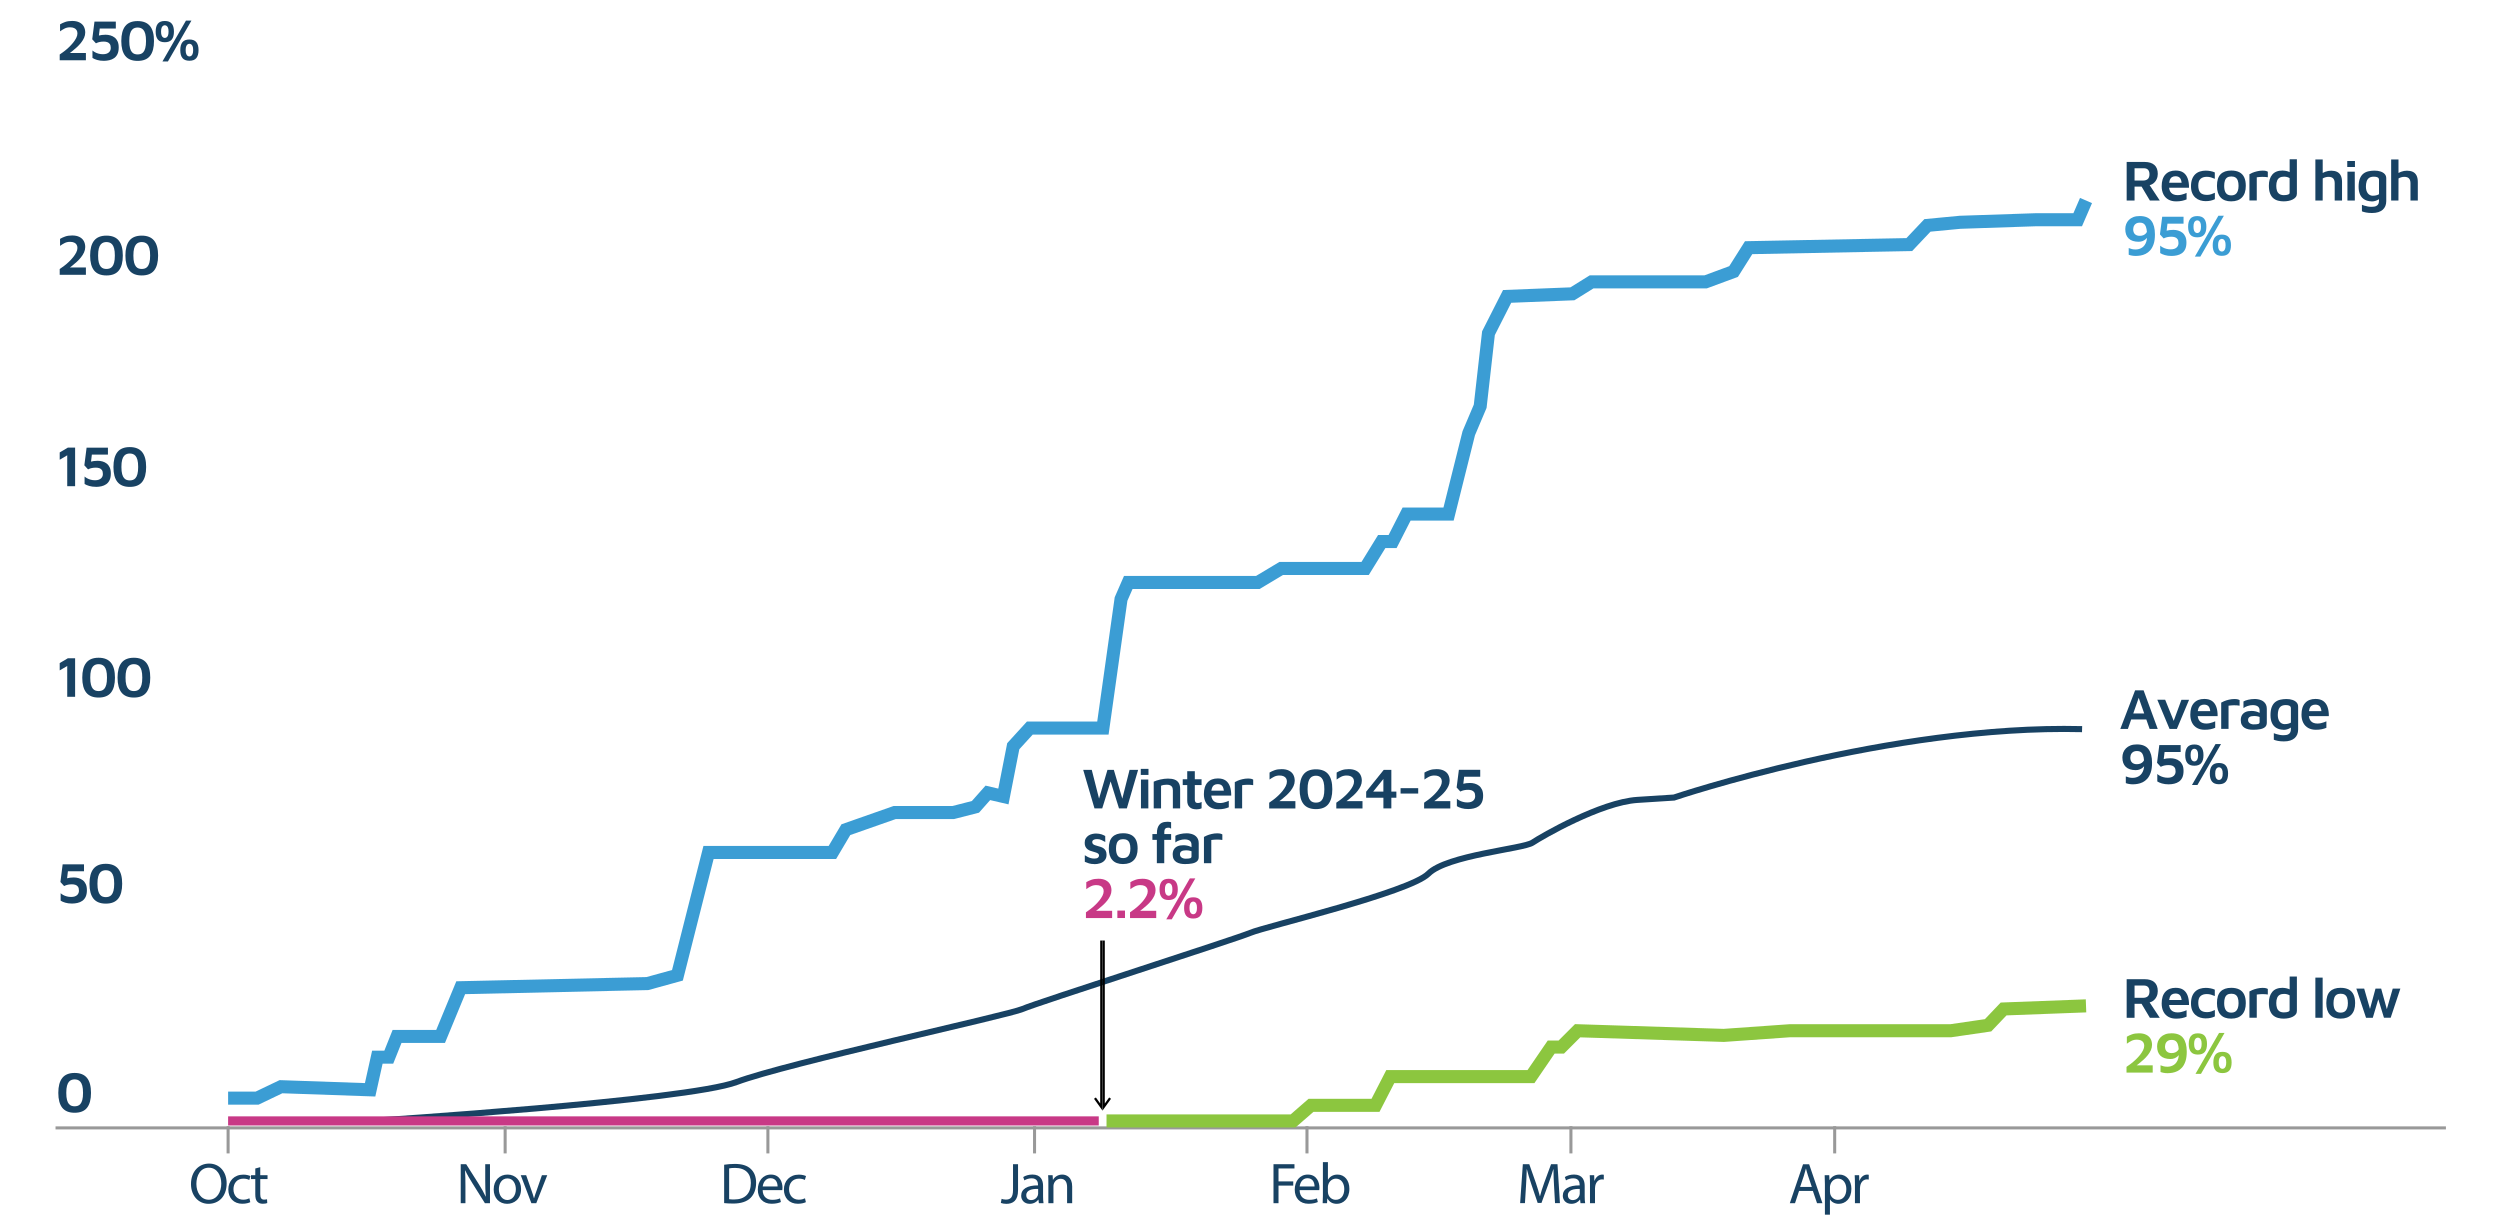 <?xml version="1.0" encoding="UTF-8"?>
<svg id="Layer_1" data-name="Layer 1" xmlns="http://www.w3.org/2000/svg" viewBox="0 0 821.11 398.95">
  <defs>
    <style>
      .cls-1 {
        fill: #8cc63f;
      }

      .cls-2 {
        stroke: #000;
        stroke-width: .75px;
      }

      .cls-2, .cls-3, .cls-4, .cls-5, .cls-6 {
        stroke-miterlimit: 10;
      }

      .cls-2, .cls-3, .cls-4, .cls-5, .cls-6, .cls-7 {
        fill: none;
      }

      .cls-3 {
        stroke: #184263;
        stroke-width: 2px;
      }

      .cls-4 {
        stroke: #c83986;
        stroke-width: 3px;
      }

      .cls-5 {
        stroke: #8cc63f;
      }

      .cls-5, .cls-6 {
        stroke-width: 4.29px;
      }

      .cls-8 {
        fill: #c83986;
      }

      .cls-6 {
        stroke: #3b9dd4;
      }

      .cls-9 {
        fill: #184263;
      }

      .cls-10 {
        fill: #3b9dd4;
      }

      .cls-7 {
        stroke: #999;
      }
    </style>
  </defs>
  <line class="cls-7" x1="18.24" y1="370.45" x2="803.35" y2="370.45"/>
  <path class="cls-9" d="M24.51,365.48c-1.82,0-3.17-.54-4.05-1.63-.87-1.09-1.31-2.72-1.31-4.9s.44-3.82,1.31-4.91,2.22-1.64,4.05-1.64,3.19.55,4.07,1.64,1.31,2.73,1.31,4.91-.44,3.81-1.31,4.9c-.87,1.09-2.23,1.63-4.07,1.63ZM24.51,363.36c.33,0,.66-.05.99-.15s.63-.3.89-.6c.27-.3.48-.74.64-1.33s.24-1.37.24-2.33-.08-1.75-.24-2.34c-.16-.58-.37-1.02-.64-1.32-.27-.3-.56-.5-.89-.61s-.66-.16-.99-.16-.66.05-.98.16c-.32.11-.62.31-.88.61-.27.3-.48.74-.64,1.32-.16.58-.24,1.36-.24,2.34s.08,1.74.24,2.33.37,1.03.64,1.33c.27.3.56.5.88.6.32.1.65.15.98.15Z"/>
  <g>
    <path class="cls-9" d="M74.44,388.65c0,4.41-2.68,6.74-5.95,6.74s-5.76-2.62-5.76-6.5c0-4.06,2.53-6.72,5.95-6.72s5.76,2.68,5.76,6.48ZM64.5,388.86c0,2.73,1.48,5.19,4.08,5.19s4.1-2.41,4.1-5.32c0-2.55-1.33-5.21-4.08-5.21s-4.1,2.53-4.1,5.34Z"/>
    <path class="cls-9" d="M82.21,394.84c-.44.23-1.41.53-2.64.53-2.77,0-4.58-1.88-4.58-4.69s1.94-4.88,4.94-4.88c.99,0,1.86.25,2.32.47l-.38,1.29c-.4-.23-1.03-.44-1.94-.44-2.11,0-3.25,1.56-3.25,3.48,0,2.13,1.37,3.44,3.19,3.44.95,0,1.58-.25,2.05-.46l.28,1.25Z"/>
    <path class="cls-9" d="M85.48,383.35v2.64h2.39v1.27h-2.39v4.96c0,1.14.32,1.79,1.25,1.79.44,0,.76-.06.97-.12l.08,1.25c-.32.13-.84.23-1.48.23-.78,0-1.41-.25-1.8-.7-.48-.49-.65-1.31-.65-2.39v-5.02h-1.42v-1.27h1.42v-2.2l1.63-.44Z"/>
  </g>
  <g>
    <path class="cls-9" d="M151.32,395.18v-12.8h1.8l4.1,6.48c.95,1.5,1.69,2.85,2.3,4.16l.04-.02c-.15-1.71-.19-3.27-.19-5.26v-5.36h1.56v12.8h-1.67l-4.07-6.5c-.89-1.42-1.75-2.89-2.39-4.27l-.06.02c.1,1.61.13,3.15.13,5.28v5.47h-1.56Z"/>
    <path class="cls-9" d="M171.14,390.51c0,3.4-2.36,4.88-4.58,4.88-2.49,0-4.41-1.82-4.41-4.73,0-3.08,2.01-4.88,4.56-4.88s4.43,1.92,4.43,4.73ZM163.85,390.61c0,2.01,1.16,3.53,2.79,3.53s2.79-1.5,2.79-3.57c0-1.56-.78-3.53-2.75-3.53s-2.83,1.82-2.83,3.57Z"/>
    <path class="cls-9" d="M172.81,385.99l1.81,5.17c.3.84.55,1.6.74,2.36h.06c.21-.76.47-1.52.78-2.36l1.79-5.17h1.75l-3.61,9.2h-1.6l-3.5-9.2h1.79Z"/>
  </g>
  <g>
    <path class="cls-9" d="M237.84,382.55c1.01-.15,2.2-.27,3.51-.27,2.38,0,4.07.55,5.19,1.6,1.14,1.04,1.8,2.53,1.8,4.6s-.65,3.8-1.84,4.98c-1.2,1.2-3.17,1.84-5.66,1.84-1.18,0-2.17-.06-3-.15v-12.59ZM239.49,393.87c.42.08,1.03.09,1.67.09,3.53,0,5.45-1.97,5.45-5.43.02-3.02-1.69-4.94-5.19-4.94-.85,0-1.5.07-1.94.17v10.11Z"/>
    <path class="cls-9" d="M250.49,390.89c.04,2.26,1.48,3.19,3.15,3.19,1.2,0,1.92-.21,2.55-.48l.29,1.2c-.59.27-1.6.57-3.06.57-2.83,0-4.52-1.86-4.52-4.63s1.63-4.96,4.31-4.96c3,0,3.8,2.64,3.8,4.33,0,.34-.04.61-.06.78h-6.46ZM255.39,389.69c.02-1.06-.44-2.72-2.32-2.72-1.69,0-2.43,1.56-2.56,2.72h4.88Z"/>
    <path class="cls-9" d="M264.69,394.84c-.44.23-1.41.53-2.64.53-2.77,0-4.58-1.88-4.58-4.69s1.94-4.88,4.94-4.88c.99,0,1.86.25,2.32.47l-.38,1.29c-.4-.23-1.03-.44-1.94-.44-2.11,0-3.25,1.56-3.25,3.48,0,2.13,1.37,3.44,3.19,3.44.95,0,1.58-.25,2.05-.46l.28,1.25Z"/>
  </g>
  <g>
    <path class="cls-9" d="M332.72,382.38h1.65v8.57c0,3.4-1.67,4.45-3.88,4.45-.61,0-1.35-.13-1.77-.3l.25-1.35c.34.13.84.25,1.39.25,1.48,0,2.36-.66,2.36-3.17v-8.44Z"/>
    <path class="cls-9" d="M341.21,395.18l-.13-1.16h-.06c-.51.72-1.5,1.37-2.81,1.37-1.86,0-2.81-1.31-2.81-2.64,0-2.22,1.98-3.44,5.53-3.42v-.19c0-.76-.21-2.13-2.09-2.13-.86,0-1.75.27-2.39.68l-.38-1.1c.76-.49,1.86-.82,3.02-.82,2.81,0,3.5,1.92,3.5,3.76v3.44c0,.8.04,1.58.15,2.21h-1.52ZM340.96,390.49c-1.82-.04-3.89.29-3.89,2.07,0,1.08.72,1.6,1.58,1.6,1.2,0,1.96-.76,2.22-1.54.06-.17.1-.36.1-.53v-1.6Z"/>
    <path class="cls-9" d="M344.33,388.48c0-.95-.02-1.73-.08-2.49h1.48l.09,1.52h.04c.46-.87,1.52-1.73,3.04-1.73,1.27,0,3.25.76,3.25,3.91v5.49h-1.67v-5.3c0-1.48-.55-2.72-2.13-2.72-1.1,0-1.96.78-2.24,1.71-.08.21-.11.49-.11.78v5.53h-1.67v-6.71Z"/>
  </g>
  <g>
    <path class="cls-9" d="M418.26,382.38h6.9v1.39h-5.24v4.26h4.84v1.37h-4.84v5.79h-1.65v-12.8Z"/>
    <path class="cls-9" d="M426.85,390.89c.04,2.26,1.48,3.19,3.15,3.19,1.2,0,1.92-.21,2.54-.48l.29,1.2c-.59.27-1.6.57-3.06.57-2.83,0-4.52-1.86-4.52-4.63s1.63-4.96,4.31-4.96c3,0,3.8,2.64,3.8,4.33,0,.34-.04.61-.06.78h-6.46ZM431.75,389.69c.02-1.06-.44-2.72-2.32-2.72-1.69,0-2.43,1.56-2.56,2.72h4.88Z"/>
    <path class="cls-9" d="M434.42,395.18c.04-.63.08-1.56.08-2.38v-11.11h1.65v5.78h.04c.59-1.03,1.65-1.69,3.13-1.69,2.28,0,3.89,1.9,3.88,4.69,0,3.29-2.07,4.92-4.12,4.92-1.33,0-2.39-.51-3.08-1.73h-.06l-.08,1.52h-1.44ZM436.14,391.5c0,.21.04.42.08.61.32,1.16,1.29,1.96,2.51,1.96,1.75,0,2.79-1.43,2.79-3.53,0-1.84-.95-3.42-2.74-3.42-1.14,0-2.2.78-2.54,2.05-.04.19-.1.42-.1.69v1.65Z"/>
  </g>
  <g>
    <path class="cls-9" d="M510.42,389.56c-.09-1.79-.21-3.93-.19-5.53h-.06c-.44,1.5-.97,3.1-1.62,4.86l-2.26,6.21h-1.25l-2.07-6.1c-.61-1.8-1.12-3.46-1.48-4.98h-.04c-.04,1.6-.13,3.74-.25,5.66l-.34,5.49h-1.58l.89-12.8h2.11l2.18,6.19c.53,1.58.97,2.98,1.29,4.31h.06c.32-1.29.78-2.7,1.35-4.31l2.28-6.19h2.11l.8,12.8h-1.61l-.32-5.62Z"/>
    <path class="cls-9" d="M519.1,395.18l-.13-1.16h-.06c-.51.72-1.5,1.37-2.81,1.37-1.86,0-2.81-1.31-2.81-2.64,0-2.22,1.98-3.44,5.53-3.42v-.19c0-.76-.21-2.13-2.09-2.13-.86,0-1.75.27-2.39.68l-.38-1.1c.76-.49,1.86-.82,3.02-.82,2.81,0,3.5,1.92,3.5,3.76v3.44c0,.8.04,1.58.15,2.21h-1.52ZM518.85,390.49c-1.82-.04-3.89.29-3.89,2.07,0,1.08.72,1.6,1.58,1.6,1.2,0,1.96-.76,2.22-1.54.06-.17.1-.36.1-.53v-1.6Z"/>
    <path class="cls-9" d="M522.22,388.86c0-1.08-.02-2.01-.08-2.87h1.46l.06,1.8h.08c.42-1.23,1.42-2.01,2.55-2.01.19,0,.32.02.47.06v1.58c-.17-.04-.34-.06-.57-.06-1.18,0-2.01.89-2.24,2.15-.04.23-.08.49-.08.78v4.9h-1.65v-6.33Z"/>
  </g>
  <g>
    <path class="cls-9" d="M590.89,391.16l-1.33,4.03h-1.71l4.35-12.8h2l4.37,12.8h-1.77l-1.37-4.03h-4.54ZM595.09,389.86l-1.25-3.69c-.29-.84-.47-1.6-.67-2.34h-.04c-.19.76-.4,1.54-.65,2.32l-1.25,3.7h3.86Z"/>
    <path class="cls-9" d="M599.38,388.99c0-1.18-.04-2.13-.08-3h1.5l.08,1.58h.04c.68-1.12,1.77-1.79,3.27-1.79,2.22,0,3.89,1.88,3.89,4.67,0,3.3-2.01,4.94-4.18,4.94-1.22,0-2.28-.53-2.83-1.44h-.04v5h-1.65v-9.96ZM601.04,391.44c0,.25.04.47.08.68.3,1.16,1.31,1.96,2.51,1.96,1.77,0,2.79-1.45,2.79-3.55,0-1.84-.97-3.42-2.74-3.42-1.14,0-2.2.82-2.53,2.07-.06.21-.11.46-.11.68v1.58Z"/>
    <path class="cls-9" d="M609.24,388.86c0-1.08-.02-2.01-.08-2.87h1.46l.06,1.8h.08c.42-1.23,1.42-2.01,2.55-2.01.19,0,.32.02.47.06v1.58c-.17-.04-.34-.06-.57-.06-1.18,0-2.01.89-2.24,2.15-.04.23-.08.49-.08.78v4.9h-1.65v-6.33Z"/>
  </g>
  <g>
    <path class="cls-9" d="M23.66,296.77c-.84,0-1.58-.1-2.22-.29-.65-.2-1.15-.41-1.52-.66v-2.45c.2.19.47.38.81.57.34.19.73.35,1.18.47.45.13.93.19,1.45.19.47,0,.86-.06,1.19-.17.32-.11.58-.27.79-.46.2-.19.35-.41.45-.66.1-.25.14-.5.14-.77,0-.57-.11-1-.32-1.3-.21-.3-.5-.5-.84-.62-.35-.11-.73-.17-1.13-.17-.47,0-.89.04-1.25.11-.37.08-.67.16-.89.26-.23.09-.37.16-.44.2l-1.22-1.33.74-5.81h7.01v2.28h-5.28l-.44,3.67-1.84-.4c.51-.42,1.12-.73,1.83-.93.72-.2,1.51-.3,2.38-.3.53,0,1.05.07,1.57.22.51.15.97.38,1.39.7.41.32.74.75.98,1.28.24.53.36,1.19.36,1.98,0,.87-.14,1.6-.41,2.17-.27.57-.64,1.02-1.11,1.34-.47.32-.99.55-1.58.68-.58.13-1.17.2-1.77.2Z"/>
    <path class="cls-9" d="M34.75,296.79c-1.82,0-3.17-.54-4.05-1.63-.87-1.09-1.31-2.72-1.31-4.9s.44-3.82,1.31-4.91,2.22-1.64,4.05-1.64,3.19.55,4.07,1.64,1.31,2.73,1.31,4.91-.44,3.81-1.31,4.9c-.87,1.09-2.23,1.63-4.07,1.63ZM34.75,294.66c.33,0,.66-.05.99-.15s.63-.3.89-.6c.27-.3.48-.74.64-1.33s.24-1.37.24-2.33-.08-1.75-.24-2.34c-.16-.58-.37-1.02-.64-1.32-.27-.3-.56-.5-.89-.61s-.66-.16-.99-.16-.66.05-.98.16c-.32.11-.62.31-.88.61-.27.3-.48.74-.64,1.32-.16.58-.24,1.36-.24,2.34s.08,1.74.24,2.33.37,1.03.64,1.33c.27.3.56.5.88.6.32.1.65.15.98.15Z"/>
  </g>
  <g>
    <path class="cls-9" d="M359.48,265.52l-3.71-12.67h2.81l2.62,10.32h-.48l3.02-10.32h2.09l3.08,10.47h-.55l2.64-10.47h2.81l-3.71,12.67h-2.57l-3.02-9.73h.53l-3.02,9.73h-2.57Z"/>
    <path class="cls-9" d="M374.68,254.52v-1.98h2.53v1.98h-2.53ZM374.74,265.52v-9.48h2.41l.02,9.48h-2.43Z"/>
    <path class="cls-9" d="M378.92,256.74c.27-.13.58-.25.95-.38.37-.13.77-.24,1.2-.33.43-.1.87-.17,1.3-.23.44-.06.85-.08,1.25-.08.89,0,1.62.12,2.21.35s1.03.6,1.33,1.1c.3.5.45,1.16.45,1.97v6.38h-2.39v-5.97c0-.24-.03-.47-.09-.69-.06-.22-.17-.42-.32-.59-.15-.17-.36-.3-.63-.4-.27-.09-.61-.14-1.03-.14-.32,0-.64.03-.97.09-.33.06-.61.15-.84.25v7.45h-2.41v-8.78Z"/>
    <path class="cls-9" d="M392.98,265.82c-.99,0-1.74-.24-2.26-.73-.52-.49-.78-1.19-.78-2.12v-5.13h-1.48v-1.9h1.48v-2.64h2.49v2.64h2.22v1.9h-2.22v4.75c0,.39.08.68.23.87.15.19.42.29.8.29.2,0,.42-.04.64-.1.22-.07.41-.16.56-.26v2.09c-.25.13-.53.21-.83.27-.3.05-.58.08-.85.08Z"/>
    <path class="cls-9" d="M400.14,265.8c-.95,0-1.78-.19-2.49-.58-.71-.39-1.26-.95-1.65-1.7-.39-.75-.59-1.65-.59-2.7,0-1.67.4-2.95,1.21-3.83.8-.88,1.93-1.32,3.39-1.32,1.05,0,1.9.23,2.54.68s1.11,1.11,1.41,1.95c.3.84.44,1.85.43,3.01h-7.41l-.19-1.63h5.68l-.46.68c-.03-1-.2-1.72-.52-2.16-.32-.44-.84-.66-1.55-.66-.43,0-.81.1-1.13.29-.32.2-.57.52-.74.98-.17.46-.26,1.08-.26,1.88,0,.99.23,1.75.7,2.27s1.18.79,2.15.79c.39,0,.77-.04,1.13-.12.36-.08.7-.18,1.01-.29s.57-.22.79-.32v2.13c-.44.19-.95.35-1.51.47s-1.21.18-1.93.18Z"/>
    <path class="cls-9" d="M405.56,265.52v-8.64c.18-.11.49-.27.94-.46.45-.19.97-.36,1.57-.5s1.2-.22,1.8-.22c.46,0,.82.04,1.09.1.27.07.48.16.64.26v1.82c-.25-.04-.54-.07-.86-.1-.32-.02-.65-.03-.99-.03-.34,0-.66.02-.97.05-.31.03-.58.06-.81.09v7.62h-2.41Z"/>
    <path class="cls-9" d="M416.86,265.52v-1.88c.43-.28.91-.62,1.43-1.02.53-.4,1.04-.84,1.56-1.33.51-.49.98-.99,1.41-1.52.42-.53.77-1.05,1.03-1.57.26-.52.39-1.01.39-1.48,0-.42-.09-.78-.27-1.07-.18-.3-.45-.53-.81-.69-.36-.16-.81-.25-1.34-.25-.66,0-1.25.13-1.79.4-.53.27-1.03.58-1.5.93v-2.3c.48-.29,1.04-.55,1.69-.78.65-.23,1.41-.34,2.28-.34.96,0,1.76.16,2.4.49.64.32,1.12.77,1.43,1.34s.47,1.23.47,1.98c0,.59-.13,1.17-.38,1.73-.25.56-.59,1.1-1,1.62-.41.52-.87,1.01-1.37,1.47-.5.46-1,.89-1.51,1.29-.51.4-.98.76-1.41,1.07l-.55-.47h6.44v2.39h-8.63Z"/>
    <path class="cls-9" d="M432.21,265.75c-1.82,0-3.17-.54-4.05-1.63-.87-1.09-1.31-2.72-1.31-4.9s.44-3.82,1.31-4.91,2.22-1.64,4.05-1.64,3.19.55,4.07,1.64,1.31,2.73,1.31,4.91-.44,3.81-1.31,4.9c-.87,1.09-2.23,1.63-4.07,1.63ZM432.21,263.62c.33,0,.66-.05.99-.15s.63-.3.89-.6c.27-.3.48-.74.64-1.33s.24-1.37.24-2.33-.08-1.75-.24-2.34c-.16-.58-.37-1.02-.64-1.32-.27-.3-.56-.5-.89-.61s-.66-.16-.99-.16-.66.05-.98.16c-.32.11-.62.31-.88.61-.27.3-.48.74-.64,1.32-.16.58-.24,1.36-.24,2.34s.08,1.74.24,2.33.37,1.03.64,1.33c.27.3.56.5.88.6.32.1.65.15.98.15Z"/>
    <path class="cls-9" d="M438.9,265.52v-1.88c.43-.28.91-.62,1.43-1.02.53-.4,1.04-.84,1.56-1.33.51-.49.98-.99,1.41-1.52.42-.53.77-1.05,1.03-1.57.26-.52.39-1.01.39-1.48,0-.42-.09-.78-.27-1.07-.18-.3-.45-.53-.81-.69-.36-.16-.81-.25-1.34-.25-.66,0-1.25.13-1.79.4-.53.27-1.03.58-1.5.93v-2.3c.48-.29,1.04-.55,1.69-.78.65-.23,1.41-.34,2.28-.34.96,0,1.76.16,2.4.49.64.32,1.12.77,1.43,1.34s.47,1.23.47,1.98c0,.59-.13,1.17-.38,1.73-.25.56-.59,1.1-1,1.62-.41.52-.87,1.01-1.37,1.47-.5.46-1,.89-1.51,1.29-.51.4-.98.76-1.41,1.07l-.55-.47h6.44v2.39h-8.63Z"/>
    <path class="cls-9" d="M454.37,265.52v-3.51h-5.66v-1.98l5.78-7.18h2.49v7.14h1.65v2.01h-1.65v3.51h-2.6ZM451.02,259.99h3.34v-4.14l-3.34,4.14Z"/>
    <path class="cls-9" d="M460.01,260.64v-1.77h5.79v1.77h-5.79Z"/>
    <path class="cls-9" d="M467.74,265.52v-1.88c.43-.28.91-.62,1.43-1.02.53-.4,1.04-.84,1.56-1.33.51-.49.98-.99,1.41-1.52.42-.53.77-1.05,1.03-1.57.26-.52.39-1.01.39-1.48,0-.42-.09-.78-.27-1.07-.18-.3-.45-.53-.81-.69-.36-.16-.81-.25-1.34-.25-.66,0-1.25.13-1.79.4-.53.27-1.03.58-1.5.93v-2.3c.48-.29,1.04-.55,1.69-.78.65-.23,1.41-.34,2.28-.34.96,0,1.76.16,2.4.49.64.32,1.12.77,1.43,1.34s.47,1.23.47,1.98c0,.59-.13,1.17-.38,1.73-.25.56-.59,1.1-1,1.62-.41.52-.87,1.01-1.37,1.47-.5.46-1,.89-1.51,1.29-.51.4-.98.76-1.41,1.07l-.55-.47h6.44v2.39h-8.63Z"/>
    <path class="cls-9" d="M482.24,265.73c-.84,0-1.58-.1-2.22-.29-.65-.2-1.15-.41-1.52-.66v-2.45c.2.19.47.38.81.57.34.19.73.35,1.18.47.45.13.93.19,1.45.19.47,0,.86-.06,1.19-.17.32-.11.58-.27.79-.46.2-.19.35-.41.45-.66.1-.25.14-.5.14-.77,0-.57-.11-1-.32-1.3-.21-.3-.5-.5-.84-.62-.35-.11-.73-.17-1.13-.17-.47,0-.89.04-1.25.11-.37.08-.67.16-.89.26-.23.09-.37.16-.44.2l-1.22-1.33.74-5.81h7.01v2.28h-5.28l-.44,3.67-1.84-.4c.51-.42,1.12-.73,1.83-.93.72-.2,1.51-.3,2.38-.3.53,0,1.05.07,1.57.22.51.15.97.38,1.39.7.41.32.74.75.98,1.28.24.53.36,1.19.36,1.98,0,.87-.14,1.6-.41,2.17-.27.57-.64,1.02-1.11,1.34-.47.32-.99.55-1.58.68-.58.13-1.17.2-1.77.2Z"/>
    <path class="cls-9" d="M359.44,283.8c-.68,0-1.27-.07-1.75-.22s-.94-.32-1.39-.52v-2.17c.29.19.6.37.92.54.32.17.67.31,1.04.41.37.1.78.15,1.21.15.51,0,.88-.1,1.13-.29s.37-.43.37-.71-.09-.47-.28-.62c-.19-.15-.44-.27-.74-.37-.3-.1-.63-.2-.97-.3-.32-.08-.64-.18-.96-.3-.32-.13-.62-.3-.88-.51-.27-.22-.48-.49-.64-.83-.16-.33-.24-.74-.24-1.23,0-.57.11-1.05.34-1.44.23-.39.53-.71.89-.95.37-.24.77-.42,1.22-.52s.87-.16,1.29-.16c.72.03,1.3.11,1.75.26.44.15.86.33,1.25.56l.02,1.96c-.44-.24-.87-.46-1.29-.66s-.89-.29-1.43-.29c-.49,0-.88.09-1.15.26s-.41.41-.41.71c0,.27.08.48.25.65.16.17.38.29.65.38.27.09.56.18.87.27s.65.19.99.29c.34.11.66.26.95.47.29.2.53.47.71.81.18.34.28.78.28,1.34-.01.74-.21,1.33-.59,1.78-.38.45-.88.78-1.49.98-.61.2-1.26.3-1.93.3Z"/>
    <path class="cls-9" d="M368.89,283.8c-1.57,0-2.75-.44-3.53-1.31-.79-.87-1.18-2.13-1.18-3.78,0-1.76.4-3.04,1.21-3.84.8-.8,1.97-1.2,3.49-1.2,1.06,0,1.95.19,2.66.56.71.37,1.24.93,1.59,1.68.35.75.52,1.68.52,2.79,0,1.65-.41,2.91-1.23,3.78-.82.87-1.99,1.31-3.52,1.31ZM368.89,281.83c.56,0,1.01-.13,1.36-.38.35-.25.6-.61.77-1.07.16-.46.25-1.02.25-1.66,0-.72-.09-1.31-.26-1.77s-.43-.79-.78-1.01c-.35-.21-.79-.32-1.34-.32s-1.01.11-1.35.34c-.34.23-.59.57-.75,1.03-.16.46-.24,1.03-.24,1.73,0,1.01.18,1.79.55,2.32.37.53.96.8,1.79.8Z"/>
    <path class="cls-9" d="M379.96,283.52v-7.68h-1.46v-1.9h1.48v-.3c0-.65.07-1.19.21-1.63.14-.44.33-.81.56-1.09.23-.29.5-.5.8-.65.3-.15.61-.24.94-.29.33-.05.66-.08.99-.08.19,0,.39.01.61.04s.4.06.55.11v2.13c-.11-.1-.24-.18-.37-.24-.13-.06-.31-.09-.52-.09-.18,0-.35.02-.51.05-.17.03-.31.1-.44.21s-.22.26-.29.46c-.07.2-.1.48-.1.82v.55h2.24v1.9h-2.26v7.68h-2.41Z"/>
    <path class="cls-9" d="M389.2,283.8c-.53,0-1.04-.05-1.52-.15s-.91-.27-1.29-.5-.68-.56-.9-.97c-.22-.41-.33-.93-.33-1.55s.13-1.19.4-1.64c.27-.45.66-.79,1.17-1.03.51-.23,1.14-.35,1.89-.35.46,0,.88.04,1.27.12.39.08.75.19,1.06.33.32.14.58.29.78.46l.17,1.35c-.27-.18-.6-.32-1.02-.43-.41-.11-.86-.16-1.34-.16-.67,0-1.17.11-1.5.32-.33.22-.49.55-.49,1.01,0,.32.09.58.27.79.18.21.41.37.68.47.28.11.57.16.87.16.7,0,1.2-.05,1.51-.14.31-.1.46-.3.46-.62v-3.78c0-.62-.2-1.07-.59-1.36-.39-.28-.94-.43-1.65-.43-.54,0-1.1.09-1.67.28-.57.18-1.03.42-1.39.71v-2.18c.34-.22.85-.41,1.54-.57.68-.16,1.42-.25,2.2-.25.33,0,.68.03,1.04.1s.72.16,1.05.3c.33.14.64.33.92.58s.5.56.67.93c.17.37.25.83.25,1.36v4.54c0,.59-.19,1.06-.57,1.4-.38.34-.91.57-1.58.7-.67.13-1.46.2-2.38.2Z"/>
    <path class="cls-9" d="M395.43,283.52v-8.64c.18-.11.49-.27.94-.46.45-.19.97-.36,1.57-.5s1.2-.22,1.8-.22c.46,0,.82.04,1.09.1.27.07.48.16.64.26v1.82c-.25-.04-.54-.07-.86-.1-.32-.02-.65-.03-.99-.03-.34,0-.66.02-.97.05-.31.03-.58.06-.81.09v7.62h-2.41Z"/>
    <path class="cls-8" d="M356.67,301.52v-1.88c.43-.28.91-.62,1.43-1.02.53-.4,1.04-.84,1.56-1.33.51-.49.98-.99,1.41-1.52.42-.53.77-1.05,1.03-1.57.26-.52.39-1.01.39-1.48,0-.42-.09-.78-.27-1.07-.18-.3-.45-.53-.81-.69-.36-.16-.81-.25-1.34-.25-.66,0-1.25.13-1.79.4-.53.27-1.03.58-1.5.93v-2.3c.48-.29,1.04-.55,1.69-.78.65-.23,1.41-.34,2.28-.34.96,0,1.76.16,2.4.49.64.32,1.12.77,1.43,1.34s.47,1.23.47,1.98c0,.59-.13,1.17-.38,1.73-.25.56-.59,1.1-1,1.62-.41.52-.87,1.01-1.37,1.47-.5.46-1,.89-1.51,1.29-.51.4-.98.76-1.41,1.07l-.55-.47h6.44v2.39h-8.63Z"/>
    <path class="cls-8" d="M366.99,301.52v-2.45h2.51v2.45h-2.51Z"/>
    <path class="cls-8" d="M371.15,301.52v-1.88c.43-.28.91-.62,1.43-1.02.53-.4,1.04-.84,1.56-1.33.51-.49.98-.99,1.41-1.52.42-.53.77-1.05,1.03-1.57.26-.52.39-1.01.39-1.48,0-.42-.09-.78-.27-1.07-.18-.3-.45-.53-.81-.69-.36-.16-.81-.25-1.34-.25-.66,0-1.25.13-1.79.4-.53.27-1.03.58-1.5.93v-2.3c.48-.29,1.04-.55,1.69-.78.65-.23,1.41-.34,2.28-.34.96,0,1.76.16,2.4.49.64.32,1.12.77,1.43,1.34s.47,1.23.47,1.98c0,.59-.13,1.17-.38,1.73-.25.56-.59,1.1-1,1.62-.41.52-.87,1.01-1.37,1.47-.5.46-1,.89-1.51,1.29-.51.4-.98.76-1.41,1.07l-.55-.47h6.44v2.39h-8.63Z"/>
    <path class="cls-8" d="M383.84,295.61c-1.04,0-1.8-.29-2.28-.88-.48-.59-.72-1.46-.72-2.61s.24-2.02.72-2.61,1.24-.88,2.28-.88,1.8.29,2.28.88.72,1.46.72,2.61-.24,2.02-.72,2.61c-.48.59-1.24.88-2.28.88ZM383.84,294.2c.16,0,.34-.05.53-.15.19-.1.35-.3.49-.6s.21-.74.21-1.34-.07-1.04-.21-1.33c-.14-.29-.3-.49-.49-.59-.19-.1-.37-.15-.53-.15s-.34.05-.53.15c-.19.1-.35.3-.49.59-.14.29-.21.74-.21,1.33s.07,1.04.21,1.34.3.5.49.6c.19.1.37.15.53.15ZM383.06,301.94l7.73-13.43h1.8l-7.73,13.43h-1.8ZM391.91,301.69c-1.04,0-1.8-.29-2.28-.88-.48-.59-.72-1.46-.72-2.61s.24-2.02.72-2.61,1.24-.88,2.28-.88,1.8.29,2.28.88.72,1.46.72,2.61-.24,2.02-.72,2.61c-.48.59-1.24.88-2.28.88ZM391.91,300.28c.17,0,.34-.05.53-.15.19-.1.35-.3.49-.6s.21-.74.21-1.34-.07-1.04-.21-1.33c-.14-.29-.3-.49-.49-.59-.19-.1-.37-.15-.53-.15s-.34.05-.53.15c-.19.1-.36.3-.49.59-.14.29-.21.74-.21,1.33s.07,1.04.21,1.34c.14.3.3.5.49.6.19.1.37.15.53.15Z"/>
  </g>
  <g>
    <path class="cls-9" d="M696.4,239.41l4.86-12.67h2.79l4.64,12.67h-2.66l-4.14-11.8,1.14-.09-4.14,11.89h-2.49ZM698.97,236.31l.61-1.98h5.91l.21,1.98h-6.73Z"/>
    <path class="cls-9" d="M712.57,239.41l-4.01-9.58h2.58l3.1,7.68-.59.04,2.83-7.71h2.51l-4.01,9.58h-2.41Z"/>
    <path class="cls-9" d="M724.12,239.69c-.95,0-1.78-.19-2.49-.58-.71-.39-1.26-.95-1.65-1.7-.39-.75-.59-1.65-.59-2.7,0-1.67.4-2.95,1.21-3.83.8-.88,1.93-1.32,3.39-1.32,1.05,0,1.9.23,2.54.68s1.11,1.11,1.41,1.95c.3.84.44,1.85.43,3.01h-7.41l-.19-1.63h5.68l-.46.68c-.03-1-.2-1.72-.52-2.16-.32-.44-.84-.66-1.55-.66-.43,0-.81.1-1.13.29-.32.2-.57.52-.74.98-.17.46-.26,1.08-.26,1.88,0,.99.23,1.75.7,2.27s1.18.79,2.15.79c.39,0,.77-.04,1.13-.12.36-.08.7-.18,1.01-.29s.57-.22.79-.32v2.13c-.44.19-.95.35-1.51.47s-1.21.18-1.93.18Z"/>
    <path class="cls-9" d="M729.54,239.41v-8.64c.18-.11.49-.27.94-.46.45-.19.97-.36,1.57-.5s1.2-.22,1.8-.22c.46,0,.82.04,1.09.1.27.07.48.16.64.26v1.82c-.25-.04-.54-.07-.86-.1-.32-.02-.65-.03-.99-.03-.34,0-.66.02-.97.05-.31.03-.58.06-.81.09v7.62h-2.41Z"/>
    <path class="cls-9" d="M740.01,239.69c-.53,0-1.04-.05-1.52-.15s-.91-.27-1.29-.5-.68-.56-.9-.97c-.22-.41-.33-.93-.33-1.55s.13-1.19.4-1.64c.27-.45.66-.79,1.17-1.03.51-.23,1.14-.35,1.89-.35.46,0,.88.04,1.27.12.39.08.75.19,1.06.33.32.14.58.29.78.46l.17,1.35c-.27-.18-.6-.32-1.02-.43-.41-.11-.86-.16-1.34-.16-.67,0-1.17.11-1.5.32-.33.22-.49.55-.49,1.01,0,.32.09.58.27.79.18.21.41.37.68.47.28.11.57.16.87.16.7,0,1.2-.05,1.51-.14.31-.1.46-.3.46-.62v-3.78c0-.62-.2-1.07-.59-1.36-.39-.28-.94-.43-1.65-.43-.54,0-1.1.09-1.67.28-.57.18-1.03.42-1.39.71v-2.18c.34-.22.85-.41,1.54-.57.68-.16,1.42-.25,2.2-.25.33,0,.68.03,1.04.1s.72.16,1.05.3c.33.14.64.33.92.58s.5.56.67.93c.17.37.25.83.25,1.36v4.54c0,.59-.19,1.06-.57,1.4-.38.34-.91.57-1.58.7-.67.13-1.46.2-2.38.2Z"/>
    <path class="cls-9" d="M749.98,239.69c-.9-.03-1.67-.22-2.3-.59-.63-.37-1.12-.9-1.45-1.61s-.5-1.57-.5-2.59.13-1.96.4-2.65c.27-.69.64-1.23,1.11-1.62.48-.39,1.03-.66,1.67-.81.64-.15,1.32-.23,2.04-.23s1.41.09,1.99.29c.58.19,1.03.47,1.37.84s.5.84.5,1.41v7.49c0,.58-.1,1.11-.29,1.59-.19.47-.48.88-.87,1.23-.39.34-.87.6-1.45.79s-1.28.28-2.09.28c-.75,0-1.4-.06-1.96-.17s-1-.24-1.33-.38v-2.15c.19.08.45.17.79.28.34.11.71.2,1.13.28.42.08.84.11,1.25.11.67,0,1.18-.09,1.53-.27.35-.18.59-.41.71-.7.13-.29.19-.61.19-.95v-1.5l.55.42c-.22.24-.48.45-.79.64s-.65.33-1.03.44c-.37.11-.77.16-1.19.16ZM750.49,237.83c.34,0,.68-.04,1.02-.12.33-.08.64-.21.92-.37v-4.71c0-.3-.08-.53-.24-.67s-.37-.25-.63-.3c-.26-.06-.54-.08-.84-.08-.67,0-1.19.14-1.57.42-.37.28-.64.67-.79,1.16-.15.49-.23,1.04-.23,1.65,0,.92.2,1.66.61,2.21s.99.83,1.75.83Z"/>
    <path class="cls-9" d="M760.64,239.69c-.95,0-1.78-.19-2.49-.58-.71-.39-1.26-.95-1.65-1.7-.39-.75-.59-1.65-.59-2.7,0-1.67.4-2.95,1.21-3.83.8-.88,1.93-1.32,3.39-1.32,1.05,0,1.9.23,2.54.68s1.11,1.11,1.41,1.95c.3.84.44,1.85.43,3.01h-7.41l-.19-1.63h5.68l-.46.68c-.03-1-.2-1.72-.52-2.16-.32-.44-.84-.66-1.55-.66-.43,0-.81.1-1.13.29-.32.2-.57.52-.74.98-.17.46-.26,1.08-.26,1.88,0,.99.23,1.75.7,2.27s1.18.79,2.15.79c.39,0,.77-.04,1.13-.12.36-.08.7-.18,1.01-.29s.57-.22.79-.32v2.13c-.44.19-.95.35-1.51.47s-1.21.18-1.93.18Z"/>
    <path class="cls-9" d="M700.7,257.61c-.56,0-1.04-.04-1.46-.12-.42-.08-.76-.17-1.03-.28v-2.2c.34.14.69.25,1.05.34s.77.13,1.23.13c.37,0,.73-.05,1.09-.15.36-.1.7-.26,1.02-.46.32-.21.6-.49.85-.84.25-.35.44-.77.58-1.25.14-.49.21-1.06.21-1.72,0-.94-.06-1.7-.17-2.28-.11-.58-.28-1.03-.49-1.33-.22-.3-.47-.51-.76-.62-.29-.11-.62-.16-.97-.16-.44,0-.8.07-1.08.22s-.5.33-.66.55c-.16.22-.27.46-.33.71-.06.25-.1.48-.1.68,0,.71.19,1.25.57,1.62s.91.55,1.58.55c.48,0,.89-.08,1.23-.23.34-.15.62-.36.84-.62.21-.26.37-.55.46-.87l.49,1.37c-.09.2-.22.43-.39.69-.17.26-.4.51-.67.76-.28.25-.61.45-1,.61-.39.16-.83.24-1.34.24-1.43-.01-2.52-.37-3.26-1.08-.74-.71-1.11-1.74-1.11-3.08,0-.58.1-1.13.29-1.64.2-.51.49-.97.89-1.37.4-.4.89-.71,1.48-.94.59-.23,1.29-.34,2.1-.34,1.74,0,3,.51,3.79,1.54.79,1.03,1.19,2.53,1.19,4.5,0,1.27-.14,2.33-.43,3.17s-.66,1.53-1.13,2.05-.98.91-1.52,1.17c-.54.26-1.09.44-1.62.53-.54.09-1.01.14-1.42.14Z"/>
    <path class="cls-9" d="M712.29,257.61c-.84,0-1.58-.1-2.22-.29-.65-.2-1.15-.41-1.52-.66v-2.45c.2.19.47.38.81.57.34.19.73.35,1.18.47.45.13.93.19,1.45.19.47,0,.86-.06,1.19-.17.32-.11.58-.27.79-.46.2-.19.35-.41.45-.66.1-.25.14-.5.14-.77,0-.57-.11-1-.32-1.3-.21-.3-.5-.5-.84-.62-.35-.11-.73-.17-1.13-.17-.47,0-.89.04-1.25.11-.37.08-.67.16-.89.26-.23.09-.37.16-.44.2l-1.22-1.33.74-5.81h7.01v2.28h-5.28l-.44,3.67-1.84-.4c.51-.42,1.12-.73,1.83-.93.72-.2,1.51-.3,2.38-.3.53,0,1.05.07,1.57.22.51.15.97.38,1.39.7.41.32.74.75.98,1.28.24.53.36,1.19.36,1.98,0,.87-.14,1.6-.41,2.17-.27.57-.64,1.02-1.11,1.34-.47.32-.99.55-1.58.68-.58.13-1.17.2-1.77.2Z"/>
    <path class="cls-9" d="M720.72,251.5c-1.04,0-1.8-.29-2.28-.88-.48-.59-.72-1.46-.72-2.61s.24-2.02.72-2.61,1.24-.88,2.28-.88,1.8.29,2.28.88.72,1.46.72,2.61-.24,2.02-.72,2.61c-.48.59-1.24.88-2.28.88ZM720.72,250.09c.16,0,.34-.05.53-.15.19-.1.35-.3.49-.6s.21-.74.21-1.34-.07-1.04-.21-1.33c-.14-.29-.3-.49-.49-.59-.19-.1-.37-.15-.53-.15s-.34.05-.53.15c-.19.1-.35.3-.49.59-.14.29-.21.74-.21,1.33s.07,1.04.21,1.34.3.5.49.6c.19.1.37.15.53.15ZM719.94,257.82l7.73-13.43h1.8l-7.73,13.43h-1.8ZM728.8,257.58c-1.04,0-1.8-.29-2.28-.88-.48-.59-.72-1.46-.72-2.61s.24-2.02.72-2.61,1.24-.88,2.28-.88,1.8.29,2.28.88.72,1.46.72,2.61-.24,2.02-.72,2.61c-.48.59-1.24.88-2.28.88ZM728.8,256.17c.17,0,.34-.05.53-.15.19-.1.35-.3.49-.6s.21-.74.21-1.34-.07-1.04-.21-1.33c-.14-.29-.3-.49-.49-.59-.19-.1-.37-.15-.53-.15s-.34.05-.53.15c-.19.1-.36.3-.49.59-.14.29-.21.74-.21,1.33s.07,1.04.21,1.34c.14.3.3.5.49.6.19.1.37.15.53.15Z"/>
  </g>
  <g>
    <path class="cls-9" d="M698.49,65.86v-12.67h5.89c1.38,0,2.45.33,3.2.98.75.65,1.13,1.63,1.13,2.94,0,.61-.12,1.19-.37,1.74s-.61,1.01-1.08,1.38c-.47.37-1.05.59-1.74.68l.02-.84,3.82,5.79h-3.25l-3.34-5.61,1.16,1.03h-2.85v4.58h-2.58ZM701.08,59.3h2.75c.7,0,1.23-.17,1.6-.5.37-.33.55-.86.55-1.57,0-.63-.15-1.12-.46-1.46s-.79-.51-1.44-.51h-3v4.05Z"/>
    <path class="cls-9" d="M714.72,66.14c-.95,0-1.78-.19-2.49-.58-.71-.39-1.26-.95-1.65-1.7-.39-.75-.59-1.65-.59-2.7,0-1.67.4-2.95,1.21-3.83.8-.88,1.93-1.32,3.39-1.32,1.05,0,1.9.23,2.54.68s1.11,1.11,1.41,1.95c.3.84.44,1.85.43,3.01h-7.41l-.19-1.63h5.68l-.46.68c-.03-1-.2-1.72-.52-2.16-.32-.44-.84-.66-1.55-.66-.43,0-.81.1-1.13.29-.32.2-.57.52-.74.98-.17.46-.26,1.08-.26,1.88,0,.99.23,1.75.7,2.27s1.18.79,2.15.79c.39,0,.77-.04,1.13-.12.36-.08.7-.18,1.01-.29s.57-.22.79-.32v2.13c-.44.19-.95.35-1.51.47s-1.21.18-1.93.18Z"/>
    <path class="cls-9" d="M724.48,66.07c-.63,0-1.24-.09-1.82-.27-.58-.18-1.1-.46-1.56-.86s-.82-.9-1.08-1.52c-.27-.62-.4-1.38-.4-2.26s.13-1.71.38-2.36c.25-.65.6-1.17,1.04-1.59.44-.41.96-.71,1.55-.89.59-.18,1.21-.28,1.87-.28.51,0,1.03.05,1.56.15.53.1,1.01.25,1.42.44v2.09c-.43-.19-.86-.34-1.29-.47-.43-.12-.87-.18-1.33-.18-.89,0-1.58.22-2.07.67-.49.44-.74,1.17-.74,2.19s.22,1.81.67,2.32c.45.51,1.19.76,2.23.76.47,0,.92-.07,1.37-.22.44-.15.84-.31,1.18-.48v2.11c-.44.21-.91.38-1.39.48-.48.11-1.01.16-1.6.16Z"/>
    <path class="cls-9" d="M732.86,66.14c-1.57,0-2.75-.44-3.53-1.31-.79-.87-1.18-2.13-1.18-3.78,0-1.76.4-3.04,1.21-3.84.8-.8,1.97-1.2,3.49-1.2,1.06,0,1.95.19,2.66.56.71.37,1.24.93,1.59,1.68.35.75.52,1.68.52,2.79,0,1.65-.41,2.91-1.23,3.78-.82.87-1.99,1.31-3.52,1.31ZM732.86,64.17c.56,0,1.01-.13,1.36-.38.35-.25.6-.61.77-1.07.16-.46.25-1.02.25-1.66,0-.72-.09-1.31-.26-1.77s-.43-.79-.78-1.01c-.35-.21-.79-.32-1.34-.32s-1.01.11-1.35.34c-.34.23-.59.57-.75,1.03-.16.46-.24,1.03-.24,1.73,0,1.01.18,1.79.55,2.32.37.53.96.8,1.79.8Z"/>
    <path class="cls-9" d="M738.81,65.86v-8.64c.18-.11.49-.27.94-.46.45-.19.97-.36,1.57-.5s1.2-.22,1.8-.22c.46,0,.82.04,1.09.1.27.07.48.16.64.26v1.82c-.25-.04-.54-.07-.86-.1-.32-.02-.65-.03-.99-.03-.34,0-.66.02-.97.05-.31.03-.58.06-.81.09v7.62h-2.41Z"/>
    <path class="cls-9" d="M750.12,66.14c-.66,0-1.29-.08-1.88-.23-.6-.15-1.12-.42-1.58-.8s-.81-.91-1.07-1.58c-.26-.67-.39-1.53-.39-2.56,0-1.53.37-2.74,1.12-3.63.75-.89,1.88-1.33,3.4-1.33.22,0,.49.03.84.08s.69.14,1.05.26c.36.12.67.31.94.56l-.53.76v-5.36h2.38v11.3c0,.43-.12.8-.37,1.12s-.58.58-1,.79c-.42.21-.88.36-1.39.46s-1.01.15-1.52.15ZM750.19,64.09c.52,0,.95-.06,1.3-.19.35-.13.52-.31.52-.55v-4.86c-.28-.16-.58-.29-.89-.36-.32-.08-.62-.11-.91-.11-.58,0-1.06.1-1.44.31s-.67.54-.85.99c-.19.45-.29,1.02-.29,1.72,0,.61.08,1.14.23,1.6.15.46.42.81.79,1.07.37.26.89.39,1.55.39Z"/>
    <path class="cls-9" d="M760.47,65.86v-13.49h2.41v5.57l-.89-.57c.51-.39,1.08-.71,1.73-.95.65-.24,1.29-.36,1.94-.36.72,0,1.35.12,1.88.36.53.24.95.63,1.24,1.17s.45,1.26.45,2.18v6.1h-2.41v-5.68c0-.71-.17-1.24-.5-1.59-.34-.35-.84-.52-1.51-.52-.34,0-.68.05-1.03.15s-.64.23-.89.38l-.02,7.26h-2.39Z"/>
    <path class="cls-9" d="M770.94,54.86v-1.98h2.53v1.98h-2.53ZM771,65.86v-9.48h2.41l.02,9.48h-2.43Z"/>
    <path class="cls-9" d="M778.92,66.14c-.9-.03-1.67-.22-2.3-.59-.63-.37-1.12-.9-1.45-1.61s-.5-1.57-.5-2.59.13-1.96.4-2.65c.27-.69.64-1.23,1.11-1.62.48-.39,1.03-.66,1.67-.81.64-.15,1.32-.23,2.04-.23s1.41.09,1.99.29c.58.19,1.03.47,1.37.84s.5.84.5,1.41v7.49c0,.58-.1,1.11-.29,1.59-.19.47-.48.88-.87,1.23-.39.34-.87.6-1.45.79s-1.28.28-2.09.28c-.75,0-1.4-.06-1.96-.17s-1-.24-1.33-.38v-2.15c.19.08.45.17.79.28.34.11.71.2,1.13.28.42.08.84.11,1.25.11.67,0,1.18-.09,1.53-.27.35-.18.59-.41.71-.7.13-.29.19-.61.19-.95v-1.5l.55.42c-.22.24-.48.45-.79.64s-.65.33-1.03.44c-.37.11-.77.16-1.19.16ZM779.43,64.28c.34,0,.68-.04,1.02-.12.33-.08.64-.21.92-.37v-4.71c0-.3-.08-.53-.24-.67s-.37-.25-.63-.3c-.26-.06-.54-.08-.84-.08-.67,0-1.19.14-1.57.42-.37.28-.64.67-.79,1.16-.15.49-.23,1.04-.23,1.65,0,.92.2,1.66.61,2.21s.99.83,1.75.83Z"/>
    <path class="cls-9" d="M785.36,65.86v-13.49h2.41v5.57l-.89-.57c.51-.39,1.08-.71,1.73-.95.65-.24,1.29-.36,1.94-.36.72,0,1.35.12,1.88.36.53.24.95.63,1.24,1.17s.45,1.26.45,2.18v6.1h-2.41v-5.68c0-.71-.17-1.24-.5-1.59-.34-.35-.84-.52-1.51-.52-.34,0-.68.05-1.03.15s-.64.23-.89.38l-.02,7.26h-2.39Z"/>
    <path class="cls-10" d="M701.65,84.07c-.56,0-1.04-.04-1.46-.12-.42-.08-.76-.17-1.03-.28v-2.2c.34.14.69.25,1.05.34s.77.13,1.23.13c.37,0,.73-.05,1.09-.15.36-.1.7-.26,1.02-.46.32-.21.6-.49.85-.84.25-.35.44-.77.58-1.25.14-.49.21-1.06.21-1.72,0-.94-.06-1.7-.17-2.28-.11-.58-.28-1.03-.49-1.33-.22-.3-.47-.51-.76-.62-.29-.11-.62-.16-.97-.16-.44,0-.8.07-1.08.22s-.5.33-.66.55c-.16.22-.27.46-.33.71-.06.25-.1.48-.1.68,0,.71.19,1.25.57,1.62s.91.55,1.58.55c.48,0,.89-.08,1.23-.23.34-.15.62-.36.84-.62.21-.26.37-.55.46-.87l.49,1.37c-.09.2-.22.43-.39.69-.17.26-.4.51-.67.76-.28.25-.61.45-1,.61-.39.16-.83.24-1.34.24-1.43-.01-2.52-.37-3.26-1.08-.74-.71-1.11-1.74-1.11-3.08,0-.58.1-1.13.29-1.64.2-.51.49-.97.89-1.37.4-.4.89-.71,1.48-.94.59-.23,1.29-.34,2.1-.34,1.74,0,3,.51,3.79,1.54.79,1.03,1.19,2.53,1.19,4.5,0,1.27-.14,2.33-.43,3.17s-.66,1.53-1.13,2.05-.98.91-1.52,1.17c-.54.26-1.09.44-1.62.53-.54.09-1.01.14-1.42.14Z"/>
    <path class="cls-10" d="M713.24,84.07c-.84,0-1.58-.1-2.22-.29-.65-.2-1.15-.41-1.52-.66v-2.45c.2.19.47.38.81.57.34.19.73.35,1.18.47.45.13.93.19,1.45.19.47,0,.86-.06,1.19-.17.32-.11.58-.27.79-.46.2-.19.35-.41.45-.66.1-.25.14-.5.14-.77,0-.57-.11-1-.32-1.3-.21-.3-.5-.5-.84-.62-.35-.11-.73-.17-1.13-.17-.47,0-.89.04-1.25.11-.37.08-.67.16-.89.26-.23.09-.37.16-.44.2l-1.22-1.33.74-5.81h7.01v2.28h-5.28l-.44,3.67-1.84-.4c.51-.42,1.12-.73,1.83-.93.72-.2,1.51-.3,2.38-.3.53,0,1.05.07,1.57.22.51.15.97.38,1.39.7.41.32.74.75.98,1.28.24.53.36,1.19.36,1.98,0,.87-.14,1.6-.41,2.17-.27.57-.64,1.02-1.11,1.34-.47.32-.99.55-1.58.68-.58.13-1.17.2-1.77.2Z"/>
    <path class="cls-10" d="M721.67,77.95c-1.04,0-1.8-.29-2.28-.88-.48-.59-.72-1.46-.72-2.61s.24-2.02.72-2.61,1.24-.88,2.28-.88,1.8.29,2.28.88.72,1.46.72,2.61-.24,2.02-.72,2.61c-.48.59-1.24.88-2.28.88ZM721.67,76.54c.16,0,.34-.05.53-.15.19-.1.35-.3.49-.6s.21-.74.21-1.34-.07-1.04-.21-1.33c-.14-.29-.3-.49-.49-.59-.19-.1-.37-.15-.53-.15s-.34.05-.53.15c-.19.1-.35.3-.49.59-.14.29-.21.74-.21,1.33s.07,1.04.21,1.34.3.5.49.6c.19.1.37.15.53.15ZM720.89,84.28l7.73-13.43h1.8l-7.73,13.43h-1.8ZM729.75,84.03c-1.04,0-1.8-.29-2.28-.88-.48-.59-.72-1.46-.72-2.61s.24-2.02.72-2.61,1.24-.88,2.28-.88,1.8.29,2.28.88.72,1.46.72,2.61-.24,2.02-.72,2.61c-.48.59-1.24.88-2.28.88ZM729.75,82.62c.17,0,.34-.05.53-.15.19-.1.35-.3.49-.6s.21-.74.21-1.34-.07-1.04-.21-1.33c-.14-.29-.3-.49-.49-.59-.19-.1-.37-.15-.53-.15s-.34.05-.53.15c-.19.1-.36.3-.49.59-.14.29-.21.74-.21,1.33s.07,1.04.21,1.34c.14.3.3.5.49.6.19.1.37.15.53.15Z"/>
  </g>
  <g>
    <path class="cls-9" d="M698.49,334.28v-12.67h5.89c1.38,0,2.45.33,3.2.98.75.65,1.13,1.63,1.13,2.94,0,.61-.12,1.19-.37,1.74s-.61,1.01-1.08,1.38c-.47.37-1.05.59-1.74.68l.02-.84,3.82,5.79h-3.25l-3.34-5.61,1.16,1.03h-2.85v4.58h-2.58ZM701.08,327.73h2.75c.7,0,1.23-.17,1.6-.5.37-.33.55-.86.55-1.57,0-.63-.15-1.12-.46-1.46s-.79-.51-1.44-.51h-3v4.05Z"/>
    <path class="cls-9" d="M714.72,334.57c-.95,0-1.78-.19-2.49-.58-.71-.39-1.26-.95-1.65-1.7-.39-.75-.59-1.65-.59-2.7,0-1.67.4-2.95,1.21-3.83.8-.88,1.93-1.32,3.39-1.32,1.05,0,1.9.23,2.54.68s1.11,1.11,1.41,1.95c.3.84.44,1.85.43,3.01h-7.41l-.19-1.63h5.68l-.46.68c-.03-1-.2-1.72-.52-2.16-.32-.44-.84-.66-1.55-.66-.43,0-.81.1-1.13.29-.32.2-.57.52-.74.98-.17.46-.26,1.08-.26,1.88,0,.99.23,1.75.7,2.27s1.18.79,2.15.79c.39,0,.77-.04,1.13-.12.36-.08.7-.18,1.01-.29s.57-.22.79-.32v2.13c-.44.19-.95.35-1.51.47s-1.21.18-1.93.18Z"/>
    <path class="cls-9" d="M724.48,334.49c-.63,0-1.24-.09-1.82-.27-.58-.18-1.1-.46-1.56-.86s-.82-.9-1.08-1.52c-.27-.62-.4-1.38-.4-2.26s.13-1.71.38-2.36c.25-.65.6-1.17,1.04-1.59.44-.41.96-.71,1.55-.89.59-.18,1.21-.28,1.87-.28.51,0,1.03.05,1.56.15.53.1,1.01.25,1.42.44v2.09c-.43-.19-.86-.34-1.29-.47-.43-.12-.87-.18-1.33-.18-.89,0-1.58.22-2.07.67-.49.44-.74,1.17-.74,2.19s.22,1.81.67,2.32c.45.51,1.19.76,2.23.76.47,0,.92-.07,1.37-.22.44-.15.84-.31,1.18-.48v2.11c-.44.21-.91.38-1.39.48-.48.11-1.01.16-1.6.16Z"/>
    <path class="cls-9" d="M732.86,334.57c-1.57,0-2.75-.44-3.53-1.31-.79-.87-1.18-2.13-1.18-3.78,0-1.76.4-3.04,1.21-3.84.8-.8,1.97-1.2,3.49-1.2,1.06,0,1.95.19,2.66.56.71.37,1.24.93,1.59,1.68.35.75.52,1.68.52,2.79,0,1.65-.41,2.91-1.23,3.78-.82.87-1.99,1.31-3.52,1.31ZM732.86,332.59c.56,0,1.01-.13,1.36-.38.35-.25.6-.61.77-1.07.16-.46.25-1.02.25-1.66,0-.72-.09-1.31-.26-1.77s-.43-.79-.78-1.01c-.35-.21-.79-.32-1.34-.32s-1.01.11-1.35.34c-.34.23-.59.57-.75,1.03-.16.46-.24,1.03-.24,1.73,0,1.01.18,1.79.55,2.32.37.53.96.8,1.79.8Z"/>
    <path class="cls-9" d="M738.81,334.28v-8.64c.18-.11.49-.27.94-.46.45-.19.97-.36,1.57-.5s1.2-.22,1.8-.22c.46,0,.82.04,1.09.1.27.07.48.16.64.26v1.82c-.25-.04-.54-.07-.86-.1-.32-.02-.65-.03-.99-.03-.34,0-.66.02-.97.05-.31.03-.58.06-.81.09v7.62h-2.41Z"/>
    <path class="cls-9" d="M750.12,334.57c-.66,0-1.29-.08-1.88-.23-.6-.15-1.12-.42-1.58-.8s-.81-.91-1.07-1.58c-.26-.67-.39-1.53-.39-2.56,0-1.53.37-2.74,1.12-3.63.75-.89,1.88-1.33,3.4-1.33.22,0,.49.03.84.08s.69.14,1.05.26c.36.12.67.31.94.56l-.53.76v-5.36h2.38v11.3c0,.43-.12.8-.37,1.12s-.58.58-1,.79c-.42.21-.88.36-1.39.46s-1.01.15-1.52.15ZM750.19,332.51c.52,0,.95-.06,1.3-.19.35-.13.52-.31.52-.55v-4.86c-.28-.16-.58-.29-.89-.36-.32-.08-.62-.11-.91-.11-.58,0-1.06.1-1.44.31s-.67.54-.85.99c-.19.45-.29,1.02-.29,1.72,0,.61.08,1.14.23,1.6.15.46.42.81.79,1.07.37.26.89.39,1.55.39Z"/>
    <path class="cls-9" d="M762.86,334.28h-2.39v-13.19h2.39v13.19Z"/>
    <path class="cls-9" d="M768.77,334.57c-1.57,0-2.75-.44-3.53-1.31-.79-.87-1.18-2.13-1.18-3.78,0-1.76.4-3.04,1.21-3.84.8-.8,1.97-1.2,3.49-1.2,1.06,0,1.95.19,2.66.56.71.37,1.24.93,1.59,1.68.35.75.52,1.68.52,2.79,0,1.65-.41,2.91-1.23,3.78-.82.87-1.99,1.31-3.52,1.31ZM768.77,332.59c.56,0,1.01-.13,1.36-.38.35-.25.6-.61.77-1.07.16-.46.25-1.02.25-1.66,0-.72-.09-1.31-.26-1.77s-.43-.79-.78-1.01c-.35-.21-.79-.32-1.34-.32s-1.01.11-1.35.34c-.34.23-.59.57-.75,1.03-.16.46-.24,1.03-.24,1.73,0,1.01.18,1.79.55,2.32.37.53.96.8,1.79.8Z"/>
    <path class="cls-9" d="M777.11,334.28l-3.19-9.58h2.58l2.28,7.96-.74.08,2.18-8.04h1.86l2.15,7.81h-.59l2.24-7.81h2.51l-3.19,9.58h-2.2l-2.09-6.84.42.11-2,6.73h-2.22Z"/>
    <path class="cls-1" d="M698.44,352.28v-1.88c.43-.28.91-.62,1.43-1.02.53-.4,1.04-.84,1.56-1.33.51-.49.98-.99,1.41-1.52.42-.53.77-1.05,1.03-1.57.26-.52.39-1.01.39-1.48,0-.42-.09-.78-.27-1.07-.18-.3-.45-.53-.81-.69-.36-.16-.81-.25-1.34-.25-.66,0-1.25.13-1.79.4-.53.27-1.03.58-1.5.93v-2.3c.48-.29,1.04-.55,1.69-.78.65-.23,1.41-.34,2.28-.34.96,0,1.76.16,2.4.49.64.32,1.12.77,1.43,1.34s.47,1.23.47,1.98c0,.59-.13,1.17-.38,1.73-.25.56-.59,1.1-1,1.62-.41.52-.87,1.01-1.37,1.47-.5.46-1,.89-1.51,1.29-.51.4-.98.76-1.41,1.07l-.55-.47h6.44v2.39h-8.63Z"/>
    <path class="cls-1" d="M712.1,352.49c-.56,0-1.04-.04-1.46-.12-.42-.08-.76-.17-1.03-.28v-2.2c.34.14.69.25,1.05.34s.77.13,1.23.13c.37,0,.73-.05,1.09-.15.36-.1.7-.26,1.02-.46.32-.21.6-.49.85-.84.25-.35.44-.77.58-1.25.14-.49.21-1.06.21-1.72,0-.94-.06-1.7-.17-2.28-.11-.58-.28-1.03-.49-1.33-.22-.3-.47-.51-.76-.62-.29-.11-.62-.16-.97-.16-.44,0-.8.07-1.08.22s-.5.33-.66.55c-.16.22-.27.46-.33.71-.06.25-.1.48-.1.68,0,.71.19,1.25.57,1.62s.91.55,1.58.55c.48,0,.89-.08,1.23-.23.34-.15.62-.36.84-.62.21-.26.37-.55.46-.87l.49,1.37c-.09.2-.22.43-.39.69-.17.26-.4.51-.67.76-.28.25-.61.45-1,.61-.39.16-.83.24-1.34.24-1.43-.01-2.52-.37-3.26-1.08-.74-.71-1.11-1.74-1.11-3.08,0-.58.1-1.13.29-1.64.2-.51.49-.97.89-1.37.4-.4.89-.71,1.48-.94.59-.23,1.29-.34,2.1-.34,1.74,0,3,.51,3.79,1.54.79,1.03,1.19,2.53,1.19,4.5,0,1.27-.14,2.33-.43,3.17s-.66,1.53-1.13,2.05-.98.91-1.52,1.17c-.54.26-1.09.44-1.62.53-.54.09-1.01.14-1.42.14Z"/>
    <path class="cls-1" d="M721.88,346.37c-1.04,0-1.8-.29-2.28-.88-.48-.59-.72-1.46-.72-2.61s.24-2.02.72-2.61,1.24-.88,2.28-.88,1.8.29,2.28.88.72,1.46.72,2.61-.24,2.02-.72,2.61c-.48.59-1.24.88-2.28.88ZM721.88,344.97c.16,0,.34-.05.53-.15.19-.1.35-.3.49-.6s.21-.74.21-1.34-.07-1.04-.21-1.33c-.14-.29-.3-.49-.49-.59-.19-.1-.37-.15-.53-.15s-.34.05-.53.15c-.19.1-.35.3-.49.59-.14.29-.21.74-.21,1.33s.07,1.04.21,1.34.3.5.49.6c.19.1.37.15.53.15ZM721.1,352.7l7.73-13.43h1.8l-7.73,13.43h-1.8ZM729.96,352.45c-1.04,0-1.8-.29-2.28-.88-.48-.59-.72-1.46-.72-2.61s.24-2.02.72-2.61,1.24-.88,2.28-.88,1.8.29,2.28.88.72,1.46.72,2.61-.24,2.02-.72,2.61c-.48.59-1.24.88-2.28.88ZM729.96,351.05c.17,0,.34-.05.53-.15.19-.1.35-.3.49-.6s.21-.74.21-1.34-.07-1.04-.21-1.33c-.14-.29-.3-.49-.49-.59-.19-.1-.37-.15-.53-.15s-.34.05-.53.15c-.19.1-.36.3-.49.59-.14.29-.21.74-.21,1.33s.07,1.04.21,1.34c.14.3.3.5.49.6.19.1.37.15.53.15Z"/>
  </g>
  <g>
    <path class="cls-9" d="M22.08,228.88v-10.15l-2.47,1.46v-2.41l2.68-1.58h2.38v12.67h-2.58Z"/>
    <path class="cls-9" d="M32.38,229.11c-1.82,0-3.17-.54-4.05-1.63-.87-1.09-1.31-2.72-1.31-4.9s.44-3.82,1.31-4.91,2.22-1.64,4.05-1.64,3.19.55,4.07,1.64,1.31,2.73,1.31,4.91-.44,3.81-1.31,4.9c-.87,1.09-2.23,1.63-4.07,1.63ZM32.38,226.98c.33,0,.66-.05.99-.15s.63-.3.89-.6c.27-.3.48-.74.64-1.33s.24-1.37.24-2.33-.08-1.75-.24-2.34c-.16-.58-.37-1.02-.64-1.32-.27-.3-.56-.5-.89-.61s-.66-.16-.99-.16-.66.05-.98.16c-.32.11-.62.31-.88.61-.27.3-.48.74-.64,1.32-.16.58-.24,1.36-.24,2.34s.08,1.74.24,2.33.37,1.03.64,1.33c.27.3.56.5.88.6.32.1.65.15.98.15Z"/>
    <path class="cls-9" d="M43.97,229.11c-1.82,0-3.17-.54-4.05-1.63-.87-1.09-1.31-2.72-1.31-4.9s.44-3.82,1.31-4.91,2.22-1.64,4.05-1.64,3.19.55,4.07,1.64,1.31,2.73,1.31,4.91-.44,3.81-1.31,4.9c-.87,1.09-2.23,1.63-4.07,1.63ZM43.97,226.98c.33,0,.66-.05.99-.15s.63-.3.89-.6c.27-.3.48-.74.64-1.33s.24-1.37.24-2.33-.08-1.75-.24-2.34c-.16-.58-.37-1.02-.64-1.32-.27-.3-.56-.5-.89-.61s-.66-.16-.99-.16-.66.05-.98.16c-.32.11-.62.31-.88.61-.27.3-.48.74-.64,1.32-.16.58-.24,1.36-.24,2.34s.08,1.74.24,2.33.37,1.03.64,1.33c.27.3.56.5.88.6.32.1.65.15.98.15Z"/>
  </g>
  <g>
    <path class="cls-9" d="M22.08,159.69v-10.15l-2.47,1.46v-2.41l2.68-1.58h2.38v12.67h-2.58Z"/>
    <path class="cls-9" d="M31.52,159.9c-.84,0-1.58-.1-2.22-.29-.65-.2-1.15-.41-1.52-.65v-2.45c.2.19.47.38.81.57s.73.35,1.18.47c.45.13.93.19,1.45.19.47,0,.86-.06,1.19-.17.32-.12.58-.27.79-.46.2-.19.35-.41.45-.65.1-.25.14-.5.14-.77,0-.57-.11-1-.32-1.3-.21-.3-.5-.5-.84-.62-.35-.11-.73-.17-1.13-.17-.47,0-.89.04-1.25.11s-.67.16-.89.26c-.23.1-.37.16-.44.2l-1.22-1.33.74-5.81h7.01v2.28h-5.28l-.44,3.67-1.84-.4c.51-.42,1.12-.73,1.83-.93.72-.2,1.51-.3,2.38-.3.53,0,1.05.07,1.57.22.51.14.97.38,1.39.7.41.32.74.75.98,1.28.24.53.36,1.19.36,1.98,0,.88-.14,1.6-.41,2.17s-.64,1.02-1.11,1.34-.99.55-1.58.68c-.58.13-1.17.2-1.77.2Z"/>
    <path class="cls-9" d="M42.62,159.92c-1.82,0-3.17-.54-4.05-1.63-.87-1.09-1.31-2.72-1.31-4.9s.44-3.82,1.31-4.91,2.22-1.64,4.05-1.64,3.19.55,4.07,1.64,1.31,2.73,1.31,4.91-.44,3.81-1.31,4.9c-.87,1.09-2.23,1.63-4.07,1.63ZM42.62,157.79c.33,0,.66-.05.99-.15s.63-.3.89-.6c.27-.3.48-.74.64-1.33.16-.59.24-1.37.24-2.33s-.08-1.76-.24-2.34-.37-1.02-.64-1.32c-.27-.3-.56-.5-.89-.61s-.66-.16-.99-.16-.66.05-.98.16c-.32.11-.62.31-.88.61-.27.3-.48.74-.64,1.32s-.24,1.36-.24,2.34.08,1.74.24,2.33c.16.59.37,1.03.64,1.33.27.3.56.5.88.6.32.1.65.15.98.15Z"/>
  </g>
  <g>
    <path class="cls-9" d="M19.61,90.24v-1.88c.43-.28.91-.62,1.43-1.02.53-.4,1.04-.84,1.56-1.33.51-.49.98-.99,1.41-1.52.42-.53.77-1.05,1.03-1.57.26-.52.39-1.01.39-1.48,0-.42-.09-.78-.27-1.07-.18-.3-.45-.53-.81-.69-.36-.16-.81-.25-1.34-.25-.66,0-1.25.13-1.79.4-.53.27-1.03.58-1.5.93v-2.3c.48-.29,1.04-.55,1.69-.78.65-.23,1.41-.34,2.28-.34.96,0,1.76.16,2.4.49.64.32,1.12.77,1.43,1.34s.47,1.23.47,1.98c0,.59-.13,1.17-.38,1.73-.25.56-.59,1.1-1,1.62-.41.52-.87,1.01-1.37,1.47-.5.46-1,.89-1.51,1.29-.51.4-.98.76-1.41,1.07l-.55-.47h6.44v2.39h-8.63Z"/>
    <path class="cls-9" d="M34.96,90.47c-1.82,0-3.17-.54-4.05-1.63-.87-1.09-1.31-2.72-1.31-4.9s.44-3.82,1.31-4.91,2.22-1.64,4.05-1.64,3.19.55,4.07,1.64,1.31,2.73,1.31,4.91-.44,3.81-1.31,4.9c-.87,1.09-2.23,1.63-4.07,1.63ZM34.96,88.34c.33,0,.66-.05.99-.15s.63-.3.89-.6c.27-.3.48-.74.64-1.33s.24-1.37.24-2.33-.08-1.75-.24-2.34c-.16-.58-.37-1.02-.64-1.32-.27-.3-.56-.5-.89-.61s-.66-.16-.99-.16-.66.05-.98.16c-.32.11-.62.31-.88.61-.27.3-.48.74-.64,1.32-.16.58-.24,1.36-.24,2.34s.08,1.74.24,2.33.37,1.03.64,1.33c.27.3.56.5.88.6.32.1.65.15.98.15Z"/>
    <path class="cls-9" d="M46.55,90.47c-1.82,0-3.17-.54-4.05-1.63-.87-1.09-1.31-2.72-1.31-4.9s.44-3.82,1.31-4.91,2.22-1.64,4.05-1.64,3.19.55,4.07,1.64,1.31,2.73,1.31,4.91-.44,3.81-1.31,4.9c-.87,1.09-2.23,1.63-4.07,1.63ZM46.55,88.34c.33,0,.66-.05.99-.15s.63-.3.89-.6c.27-.3.48-.74.64-1.33s.24-1.37.24-2.33-.08-1.75-.24-2.34c-.16-.58-.37-1.02-.64-1.32-.27-.3-.56-.5-.89-.61s-.66-.16-.99-.16-.66.05-.98.16c-.32.11-.62.31-.88.61-.27.3-.48.74-.64,1.32-.16.58-.24,1.36-.24,2.34s.08,1.74.24,2.33.37,1.03.64,1.33c.27.3.56.5.88.6.32.1.65.15.98.15Z"/>
  </g>
  <g>
    <path class="cls-9" d="M19.61,19.78v-1.88c.43-.28.91-.62,1.43-1.02.53-.4,1.04-.84,1.56-1.33.51-.49.98-.99,1.41-1.52.42-.53.77-1.05,1.03-1.57.26-.52.39-1.01.39-1.48,0-.42-.09-.78-.27-1.07-.18-.3-.45-.53-.81-.69-.36-.16-.81-.25-1.34-.25-.66,0-1.25.13-1.79.4-.53.27-1.03.58-1.5.93v-2.3c.48-.29,1.04-.55,1.69-.78.65-.23,1.41-.34,2.28-.34.96,0,1.76.16,2.4.49.64.32,1.12.77,1.43,1.34s.47,1.23.47,1.98c0,.59-.13,1.17-.38,1.73-.25.56-.59,1.1-1,1.62-.41.52-.87,1.01-1.37,1.47-.5.46-1,.89-1.51,1.29-.51.4-.98.76-1.41,1.07l-.55-.47h6.44v2.39h-8.63Z"/>
    <path class="cls-9" d="M34.11,19.98c-.84,0-1.58-.1-2.22-.29-.65-.2-1.15-.41-1.52-.66v-2.45c.2.19.47.38.81.57.34.19.73.35,1.18.47.45.13.93.19,1.45.19.47,0,.86-.06,1.19-.17.32-.11.58-.27.79-.46.2-.19.35-.41.45-.66.1-.25.14-.5.14-.77,0-.57-.11-1-.32-1.3-.21-.3-.5-.5-.84-.62-.35-.11-.73-.17-1.13-.17-.47,0-.89.04-1.25.11-.37.08-.67.16-.89.26-.23.09-.37.16-.44.2l-1.22-1.33.74-5.81h7.01v2.28h-5.28l-.44,3.67-1.84-.4c.51-.42,1.12-.73,1.83-.93.72-.2,1.51-.3,2.38-.3.53,0,1.05.07,1.57.22.51.15.97.38,1.39.7.41.32.74.75.98,1.28.24.53.36,1.19.36,1.98,0,.87-.14,1.6-.41,2.17-.27.57-.64,1.02-1.11,1.34-.47.32-.99.55-1.58.68-.58.13-1.17.2-1.77.2Z"/>
    <path class="cls-9" d="M45.2,20c-1.82,0-3.17-.54-4.05-1.63-.87-1.09-1.31-2.72-1.31-4.9s.44-3.82,1.31-4.91,2.22-1.64,4.05-1.64,3.19.55,4.07,1.64,1.31,2.73,1.31,4.91-.44,3.81-1.31,4.9c-.87,1.09-2.23,1.63-4.07,1.63ZM45.2,17.88c.33,0,.66-.05.99-.15s.63-.3.89-.6c.27-.3.48-.74.64-1.33s.24-1.37.24-2.33-.08-1.75-.24-2.34c-.16-.58-.37-1.02-.64-1.32-.27-.3-.56-.5-.89-.61s-.66-.16-.99-.16-.66.05-.98.16c-.32.11-.62.31-.88.61-.27.3-.48.74-.64,1.32-.16.58-.24,1.36-.24,2.34s.08,1.74.24,2.33.37,1.03.64,1.33c.27.3.56.5.88.6.32.1.65.15.98.15Z"/>
    <path class="cls-9" d="M54.13,13.87c-1.04,0-1.8-.29-2.28-.88-.48-.59-.72-1.46-.72-2.61s.24-2.02.72-2.61,1.24-.88,2.28-.88,1.8.29,2.28.88.72,1.46.72,2.61-.24,2.02-.72,2.61c-.48.59-1.24.88-2.28.88ZM54.13,12.46c.16,0,.34-.05.53-.15.19-.1.35-.3.49-.6s.21-.74.21-1.34-.07-1.04-.21-1.33c-.14-.29-.3-.49-.49-.59-.19-.1-.37-.15-.53-.15s-.34.05-.53.15c-.19.1-.35.3-.49.59-.14.29-.21.74-.21,1.33s.07,1.04.21,1.34.3.5.49.6c.19.1.37.15.53.15ZM53.35,20.19l7.73-13.43h1.8l-7.73,13.43h-1.8ZM62.21,19.95c-1.04,0-1.8-.29-2.28-.88-.48-.59-.72-1.46-.72-2.61s.24-2.02.72-2.61,1.24-.88,2.28-.88,1.8.29,2.28.88.72,1.46.72,2.61-.24,2.02-.72,2.61c-.48.59-1.24.88-2.28.88ZM62.21,18.54c.17,0,.34-.05.53-.15.19-.1.35-.3.49-.6s.21-.74.21-1.34-.07-1.04-.21-1.33c-.14-.29-.3-.49-.49-.59-.19-.1-.37-.15-.53-.15s-.34.05-.53.15c-.19.1-.36.3-.49.59-.14.29-.21.74-.21,1.33s.07,1.04.21,1.34c.14.3.3.5.49.6.19.1.37.15.53.15Z"/>
  </g>
  <polyline class="cls-6" points="74.92 360.67 84.45 360.67 92.28 356.92 121.56 357.94 123.94 347.22 127.69 347.22 130.41 340.41 144.71 340.41 151.32 324.41 212.63 323.05 222.5 320.33 232.71 279.99 273.39 279.99 277.82 272.5 293.82 266.88 313.05 266.88 320.37 265.01 324.45 260.41 329.56 261.6 332.8 245.09 338.24 239.13 362.24 239.13 368.2 196.75 370.58 191.3 413.14 191.3 420.8 186.71 448.37 186.71 453.82 177.86 457.39 177.86 461.99 168.84 475.77 168.84 482.41 142.28 486.16 133.43 488.88 109.43 495.01 97.35 516.45 96.5 522.75 92.58 560.2 92.58 569.39 89.18 574.33 81.35 627.09 80.33 633.05 74.03 643.77 73.01 668.97 72.16 682.41 72.16 685.14 65.86"/>
  <path class="cls-3" d="M121.9,368.16s103.66-6.64,120-12.77,89.36-21.96,93.96-24,70.05-22.98,74.85-25.02,52.29-13.28,58.42-19.4,31.15-8.17,34.21-10.21,22.47-13.28,34.47-14.04l12-.77s70.98-24,134.04-22.47"/>
  <line class="cls-4" x1="74.92" y1="368.16" x2="360.88" y2="368.16"/>
  <polyline class="cls-5" points="363.43 368.16 424.71 368.16 430.58 363.05 451.77 363.05 456.63 353.6 502.84 353.6 509.48 343.9 512.8 343.9 518.16 338.54 566.16 340.07 587.85 338.54 640.71 338.54 652.97 336.75 658.07 331.39 685.14 330.37"/>
  <polyline class="cls-2" points="359.63 360.67 361.73 363.6 361.73 308.92"/>
  <polyline class="cls-2" points="364.6 360.67 362.49 363.6 362.49 308.92"/>
  <line class="cls-7" x1="74.92" y1="369.89" x2="74.92" y2="378.83"/>
  <line class="cls-7" x1="165.91" y1="369.89" x2="165.91" y2="378.83"/>
  <line class="cls-7" x1="252.21" y1="369.89" x2="252.21" y2="378.83"/>
  <line class="cls-7" x1="339.79" y1="369.89" x2="339.79" y2="378.83"/>
  <line class="cls-7" x1="429.27" y1="369.89" x2="429.27" y2="378.83"/>
  <line class="cls-7" x1="515.96" y1="369.89" x2="515.96" y2="378.83"/>
  <line class="cls-7" x1="602.59" y1="369.89" x2="602.59" y2="378.83"/>
</svg>
